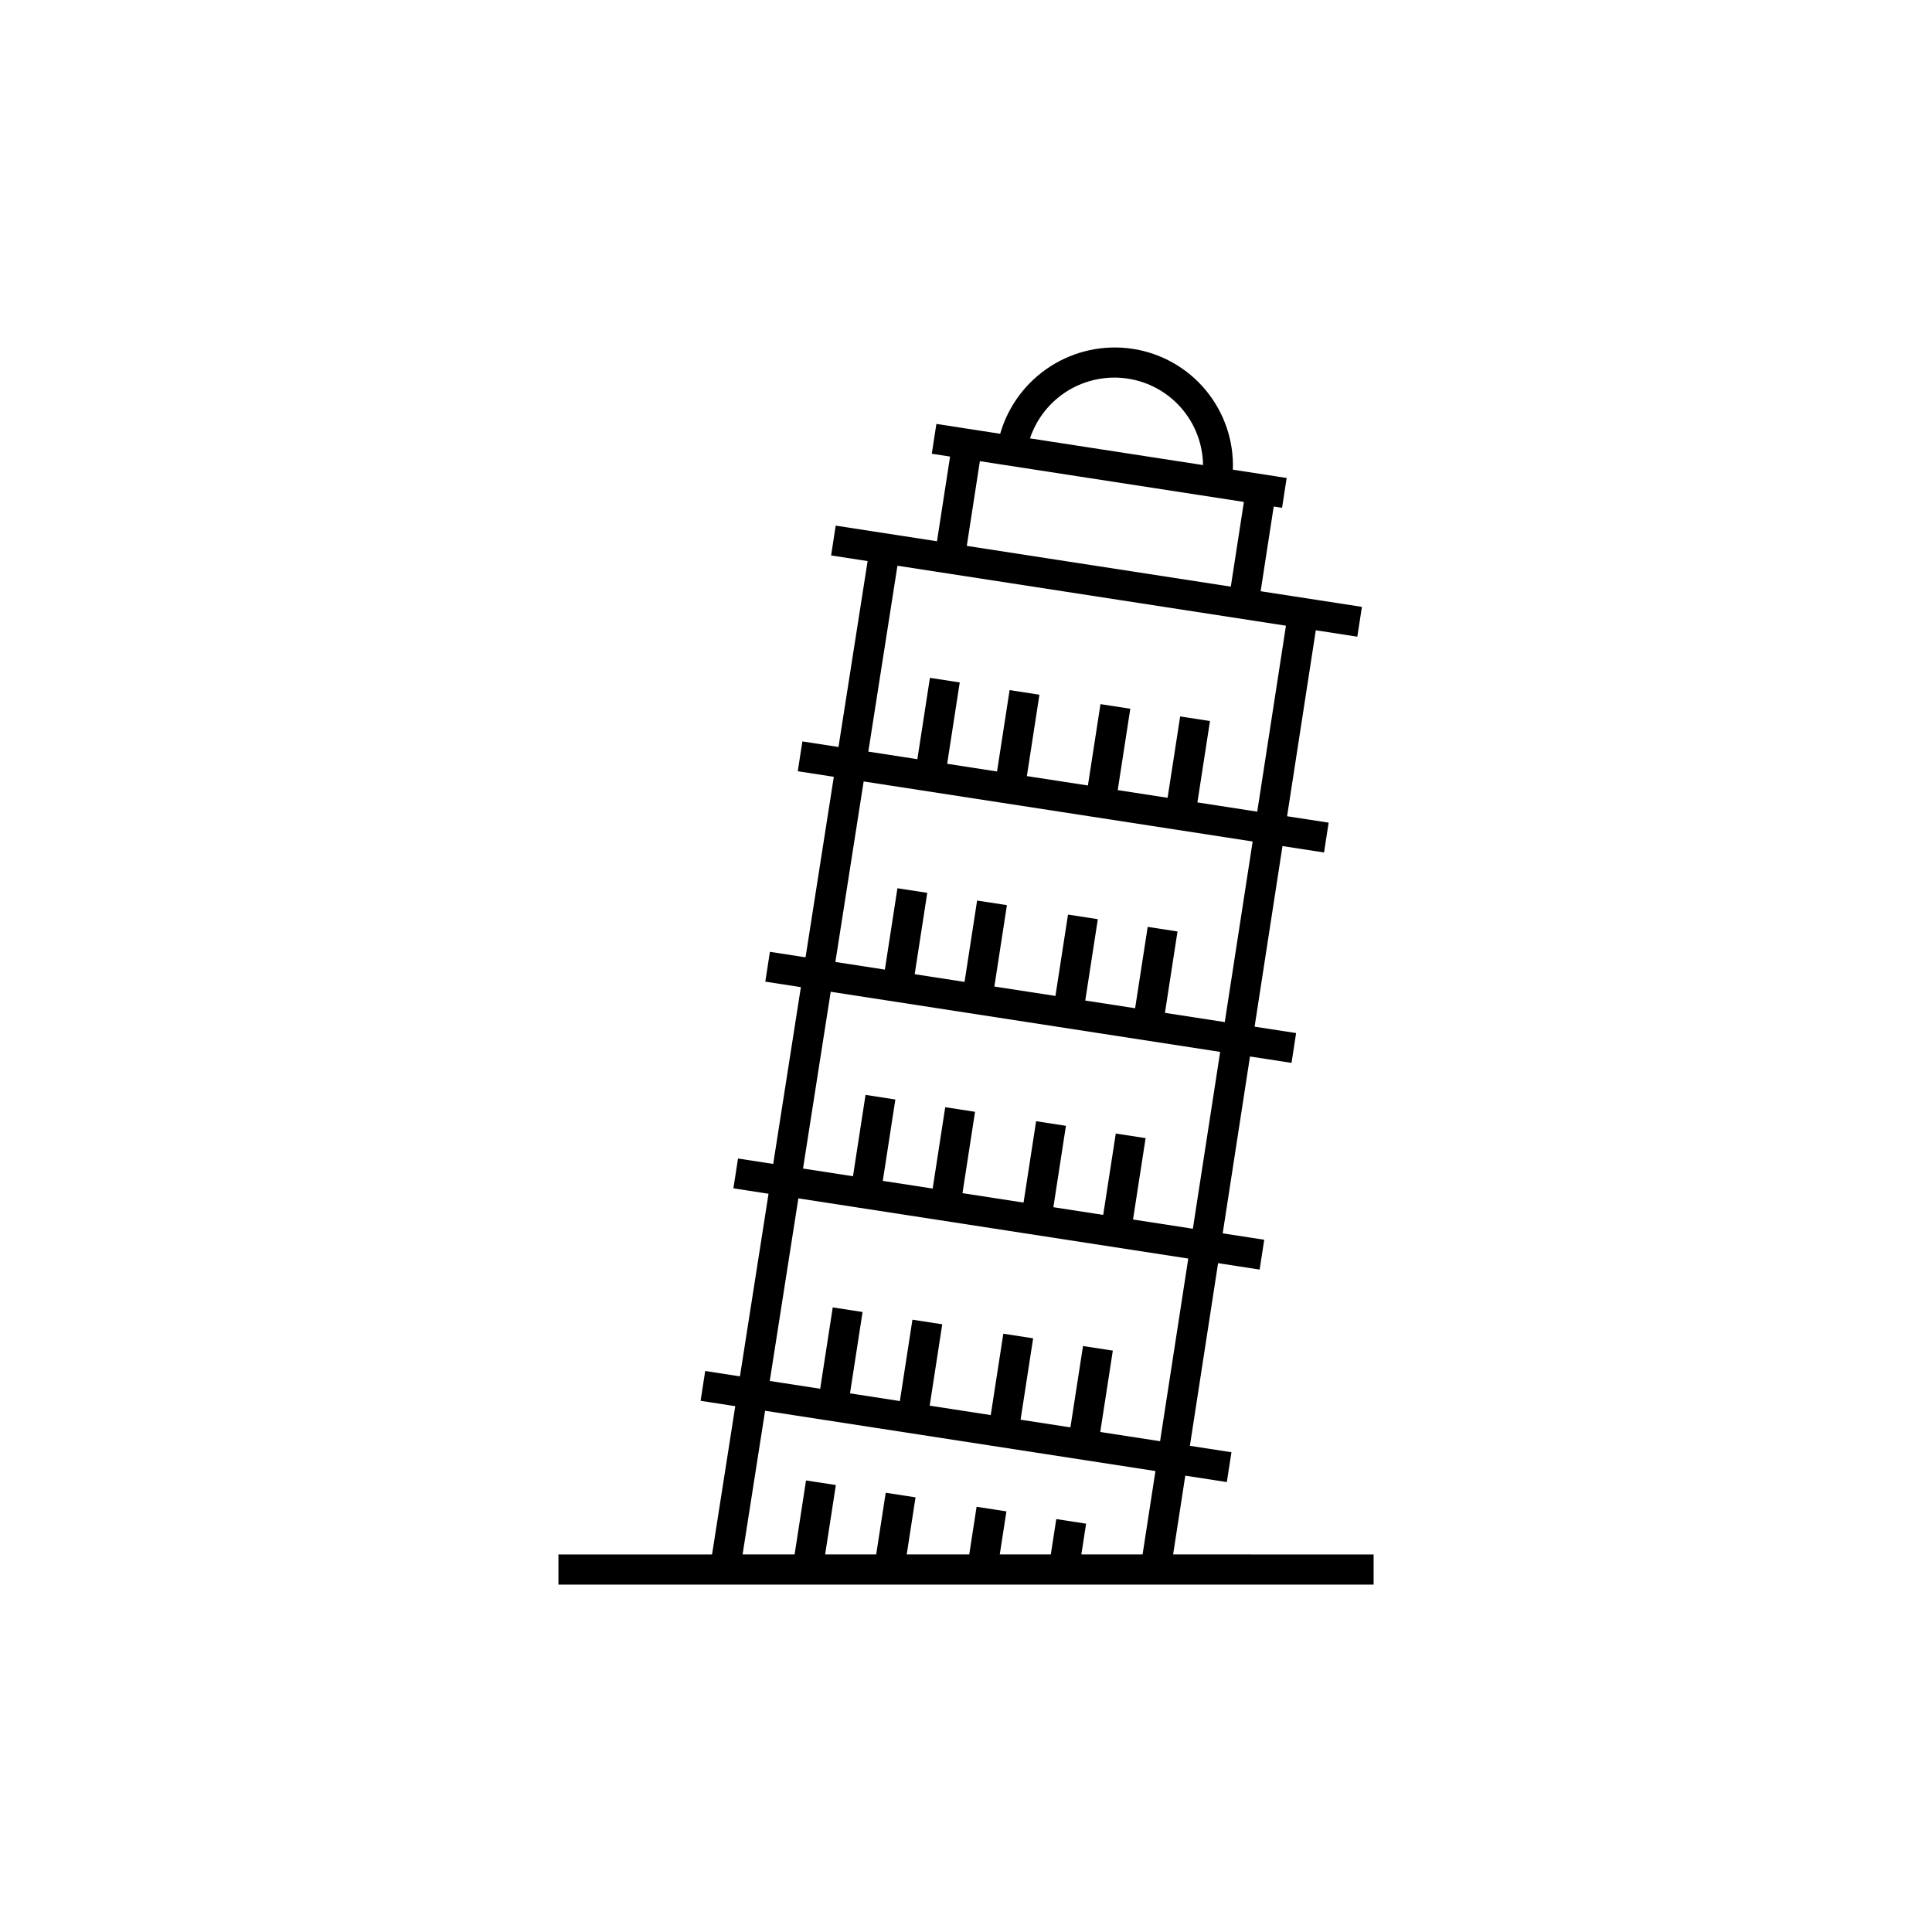 <?xml version="1.0" encoding="UTF-8"?>
<!-- Uploaded to: ICON Repo, www.svgrepo.com, Generator: ICON Repo Mixer Tools -->
<svg fill="#000000" width="800px" height="800px" version="1.1" viewBox="144 144 512 512" xmlns="http://www.w3.org/2000/svg">
 <path d="m454.89 555.94 3.223-20.875 11.012 1.699 1.219-7.902-11.012-1.703 7.473-48.406 11.012 1.699 1.219-7.902-11.008-1.699 7.234-46.871 11.004 1.699 1.219-7.902-11.004-1.699 7.391-47.859 11.012 1.699 1.219-7.902-11.012-1.699 7.609-49.285 11.004 1.699 1.219-7.902-11.508-1.777-15.332-2.367 3.465-22.449 2.211 0.34 1.219-7.902-2.211-0.34v-0.004l-12.043-1.859c0.27-7.676-2.297-15.184-7.207-21.09-4.91-5.91-11.824-9.805-19.422-10.945-7.574-1.133-15.305 0.527-21.75 4.672-6.445 4.141-11.168 10.484-13.285 17.848l-16.906-2.609-1.219 7.902 4.844 0.746-3.465 22.449-17.148-2.648-9.695-1.496-1.219 7.902 9.676 1.492-7.719 49.27-9.57-1.477-1.219 7.902 9.551 1.473-7.492 47.84-9.445-1.457-1.219 7.902 9.426 1.457-7.332 46.855-9.328-1.441-1.219 7.902 9.309 1.438-7.578 48.391-9.207-1.422-1.219 7.902 9.188 1.418-6.152 39.297h-40.711v7.996h216.03v-7.996zm-12.016-311.6c5.504 0.832 10.527 3.598 14.18 7.793 3.652 4.195 5.695 9.555 5.766 15.117l-31.355-4.84-14.508-2.238c1.762-5.273 5.328-9.75 10.07-12.648 4.742-2.898 10.355-4.023 15.848-3.184zm-42.664 44.324 3.469-22.449 69.965 10.801-3.469 22.449-45.887-7.082zm-18.379 5.258 102.96 15.895-7.609 49.281-15.855-2.449 3.332-21.566-7.902-1.219-3.332 21.562-13.215-2.039 3.332-21.562-7.902-1.219-3.332 21.559-16.176-2.492 3.328-21.566-7.902-1.219-3.332 21.566-13.215-2.039 3.332-21.562-7.902-1.219-3.328 21.562-12.996-2.008zm-8.953 57.168 103.09 15.914-7.391 47.859-15.855-2.445 3.332-21.566-7.902-1.219-3.332 21.562-13.215-2.039 3.332-21.562-7.902-1.219-3.332 21.562-16.184-2.496 3.328-21.566-7.902-1.219-3.324 21.559-13.215-2.039 3.328-21.562-7.902-1.219-3.328 21.562-13.117-2.023zm-8.73 55.738 103.21 15.934-7.238 46.867-15.855-2.449 3.332-21.562-7.902-1.219-3.332 21.562-13.207-2.039 3.328-21.566-7.902-1.219-3.328 21.562-16.184-2.5 3.328-21.559-7.902-1.219-3.328 21.562-13.215-2.039 3.328-21.562-7.902-1.223-3.328 21.562-13.238-2.043zm-8.574 54.75 103.33 15.953-7.473 48.406-15.852-2.445 3.332-21.562-7.902-1.219-3.336 21.562-13.207-2.039 3.328-21.566-7.902-1.219-3.332 21.562-16.18-2.496 3.328-21.562-7.902-1.219-3.328 21.562-13.215-2.039 3.328-21.562-7.902-1.219-3.328 21.559-13.363-2.062zm74.996 94.363 1.258-8.148-7.902-1.219-1.449 9.367h-13.527l1.762-11.41-7.902-1.219-1.949 12.629h-16.57l2.336-15.129-7.902-1.219-2.523 16.348h-13.531l2.84-18.387-7.902-1.219-3.027 19.605h-13.785l5.961-38.07 103.45 15.973-3.41 22.098z"/>
</svg>